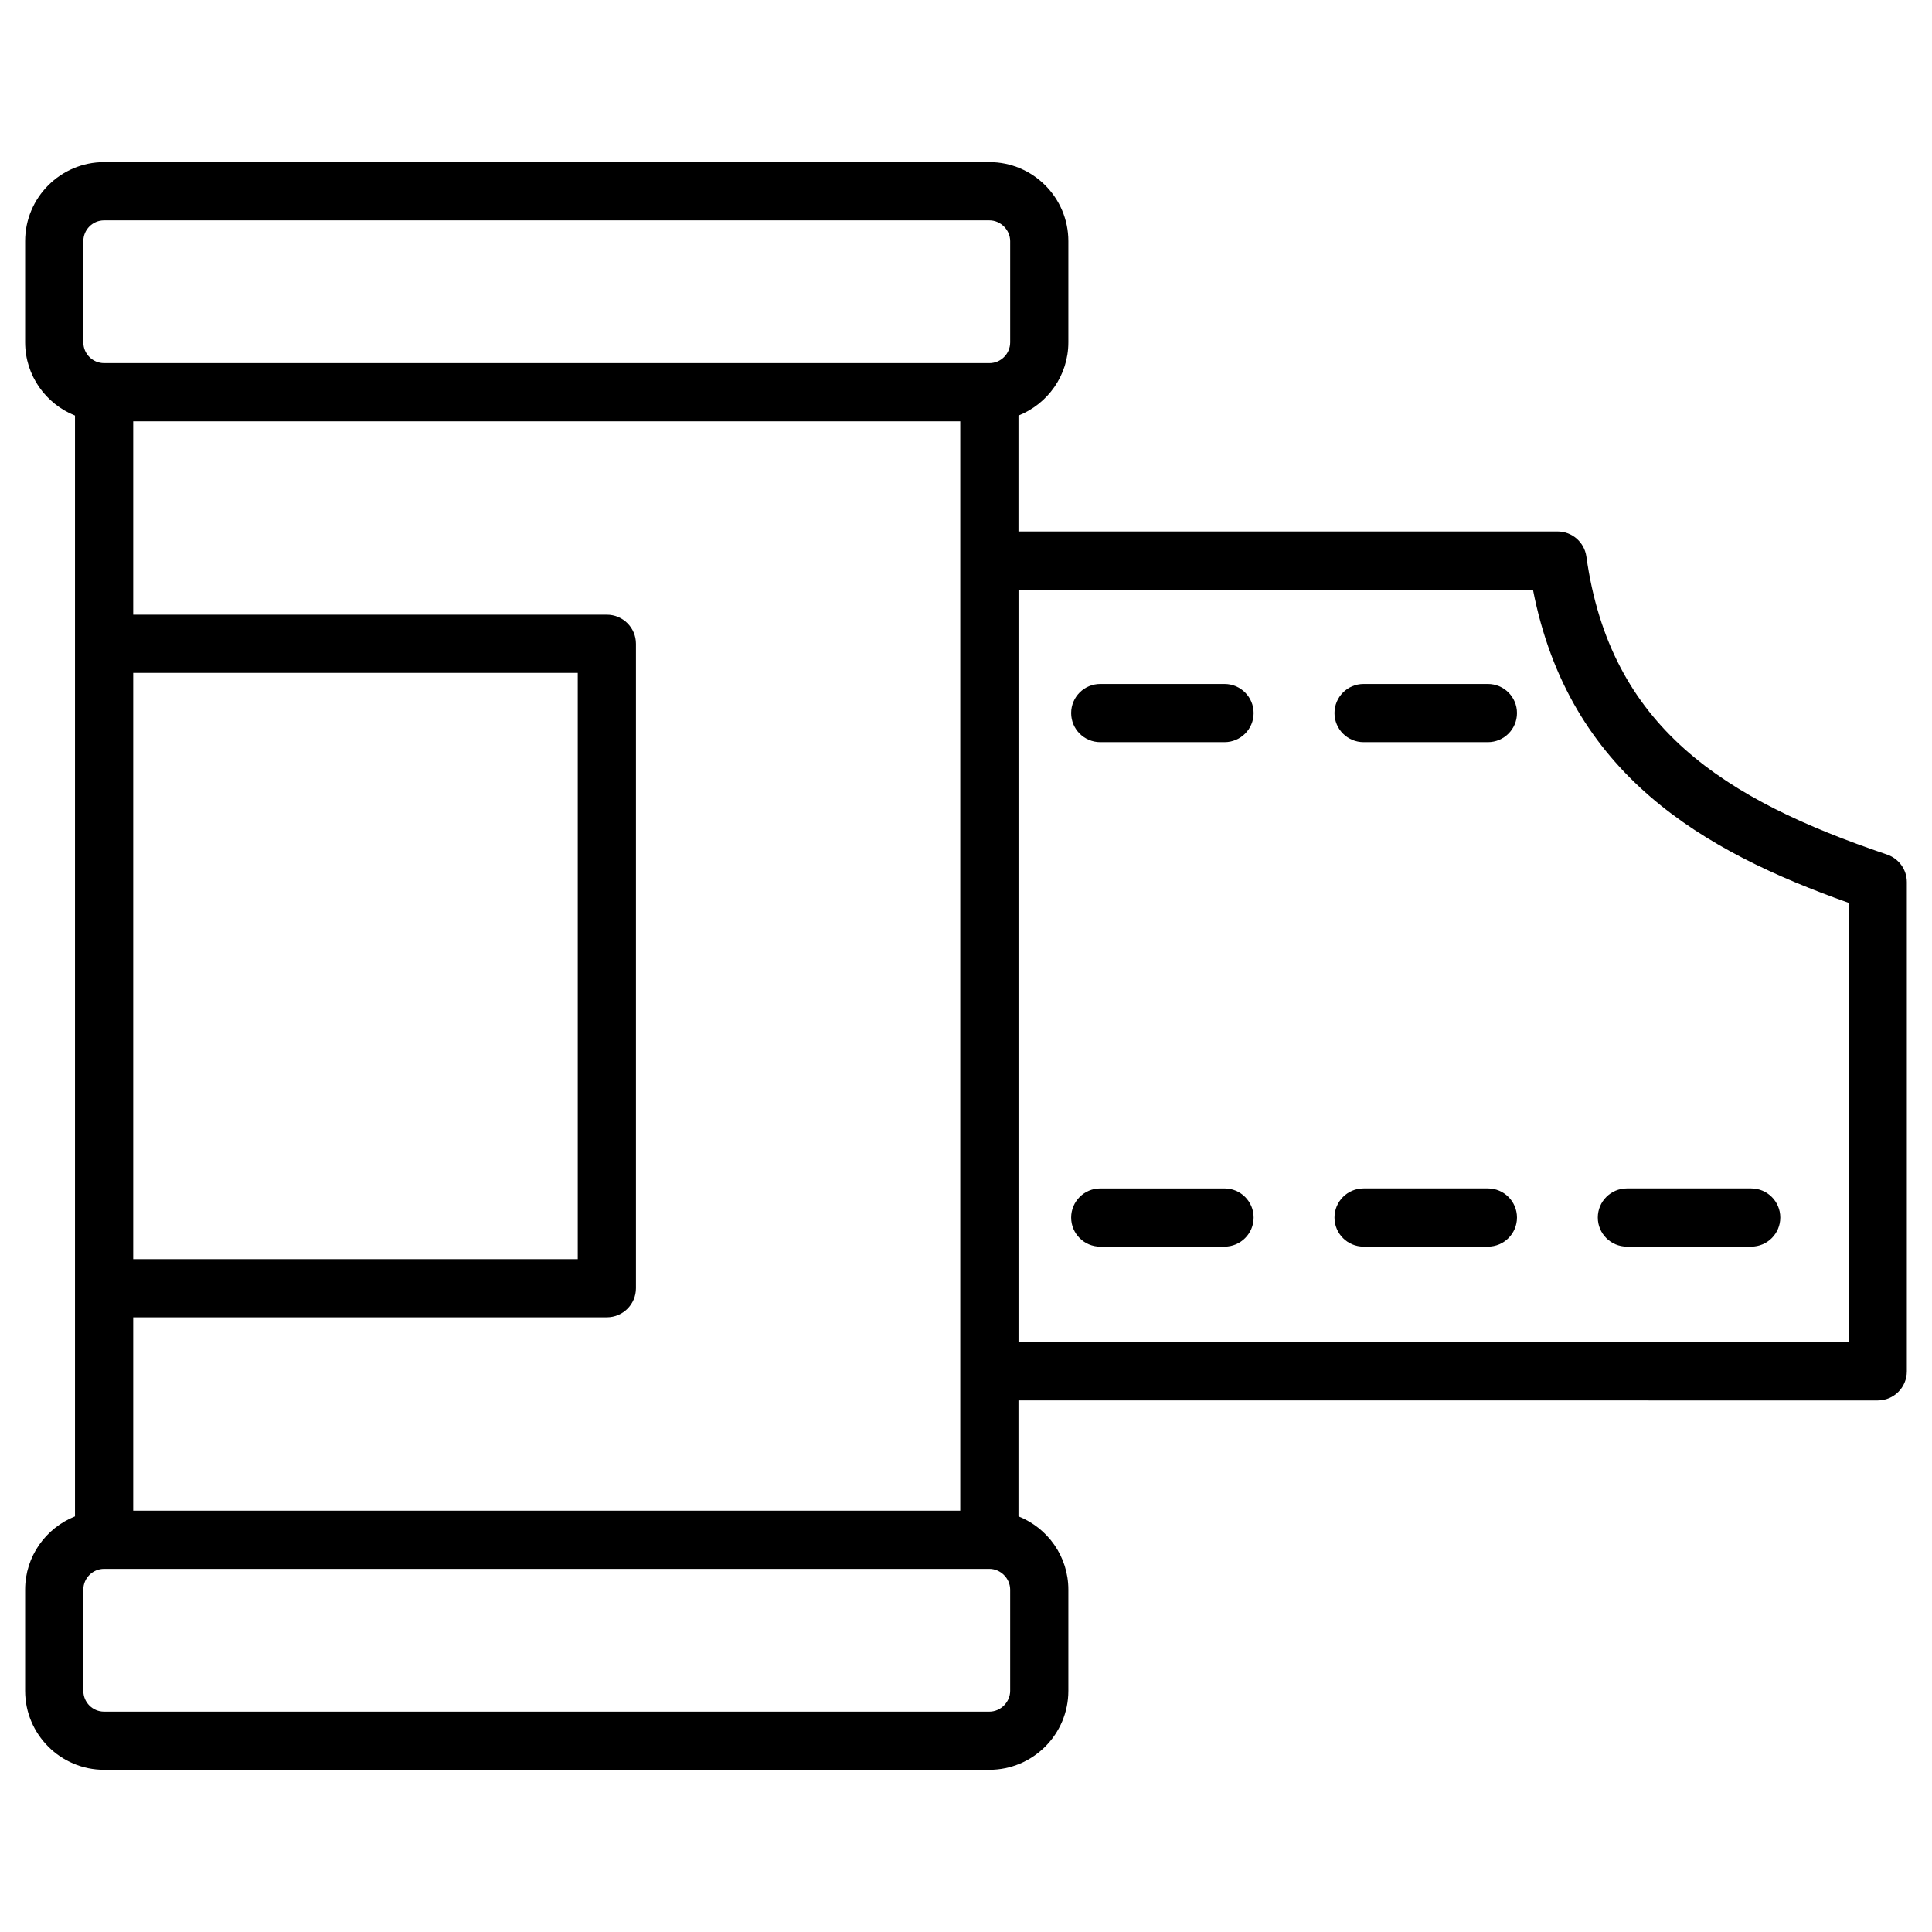 <?xml version="1.0" encoding="UTF-8"?>
<!-- Uploaded to: SVG Find, www.svgrepo.com, Generator: SVG Find Mixer Tools -->
<svg fill="#000000" width="800px" height="800px" version="1.1" viewBox="144 144 512 512" xmlns="http://www.w3.org/2000/svg">
 <path d="m644.09 370.47c-43.262-14.656-73.367-33.695-79.684-78.977-0.535-3.809-3.789-6.648-7.633-6.648l-142.87 0.004v-30.719c7.731-3.078 13.223-10.605 13.223-19.418v-26.816c0-11.547-9.391-20.934-20.934-20.934l-234.61 0.004c-11.535 0-20.922 9.391-20.922 20.934v26.816c0 8.812 5.492 16.332 13.211 19.41v291.73c-7.723 3.078-13.211 10.602-13.211 19.41v26.816c0 11.547 9.387 20.934 20.922 20.934h234.61c11.543 0 20.934-9.391 20.934-20.934v-26.816c0-8.812-5.492-16.336-13.223-19.418v-30.719l227.72 0.004c4.258 0 7.711-3.449 7.711-7.711v-129.65c0-3.297-2.106-6.234-5.238-7.297zm-464.79 173.87v-51.242h125.52c4.258 0 7.711-3.449 7.711-7.711v-170.78c0-4.262-3.453-7.711-7.711-7.711h-125.52v-51.246h219.18v288.69zm0-222.02h117.81v155.36h-117.81zm-13.215-114.41c0-3.039 2.469-5.512 5.5-5.512h234.61c2.988 0 5.512 2.523 5.512 5.512v26.816c0 3.039-2.473 5.508-5.512 5.508l-234.61-0.004c-3.031 0-5.5-2.469-5.5-5.508zm245.62 384.18c0 2.988-2.523 5.512-5.512 5.512h-234.61c-3.031 0-5.5-2.473-5.5-5.512v-26.816c0-3.039 2.469-5.508 5.5-5.508h234.61c2.988 0 5.512 2.523 5.512 5.508zm222.21-92.371h-220v-199.44h136.34c9.543 49.051 45.211 69.336 83.664 82.988zm-157.69-166.75c0 4.262-3.453 7.711-7.711 7.711h-32.934c-4.258 0-7.711-3.449-7.711-7.711 0-4.262 3.453-7.711 7.711-7.711h32.934c4.254 0 7.711 3.449 7.711 7.711zm0 133.69c0 4.262-3.453 7.711-7.711 7.711l-32.934 0.004c-4.258 0-7.711-3.449-7.711-7.711s3.453-7.711 7.711-7.711h32.934c4.254-0.004 7.711 3.445 7.711 7.707zm69.793-133.69c0 4.262-3.453 7.711-7.711 7.711h-32.941c-4.258 0-7.711-3.449-7.711-7.711 0-4.262 3.453-7.711 7.711-7.711h32.941c4.254 0 7.711 3.449 7.711 7.711zm0 133.69c0 4.262-3.453 7.711-7.711 7.711h-32.941c-4.258 0-7.711-3.449-7.711-7.711 0-4.262 3.453-7.711 7.711-7.711h32.941c4.254 0 7.711 3.449 7.711 7.711zm29.129-7.711h32.941c4.258 0 7.711 3.449 7.711 7.711 0 4.262-3.453 7.711-7.711 7.711h-32.941c-4.258 0-7.711-3.449-7.711-7.711 0-4.262 3.453-7.711 7.711-7.711z"/>
</svg>
